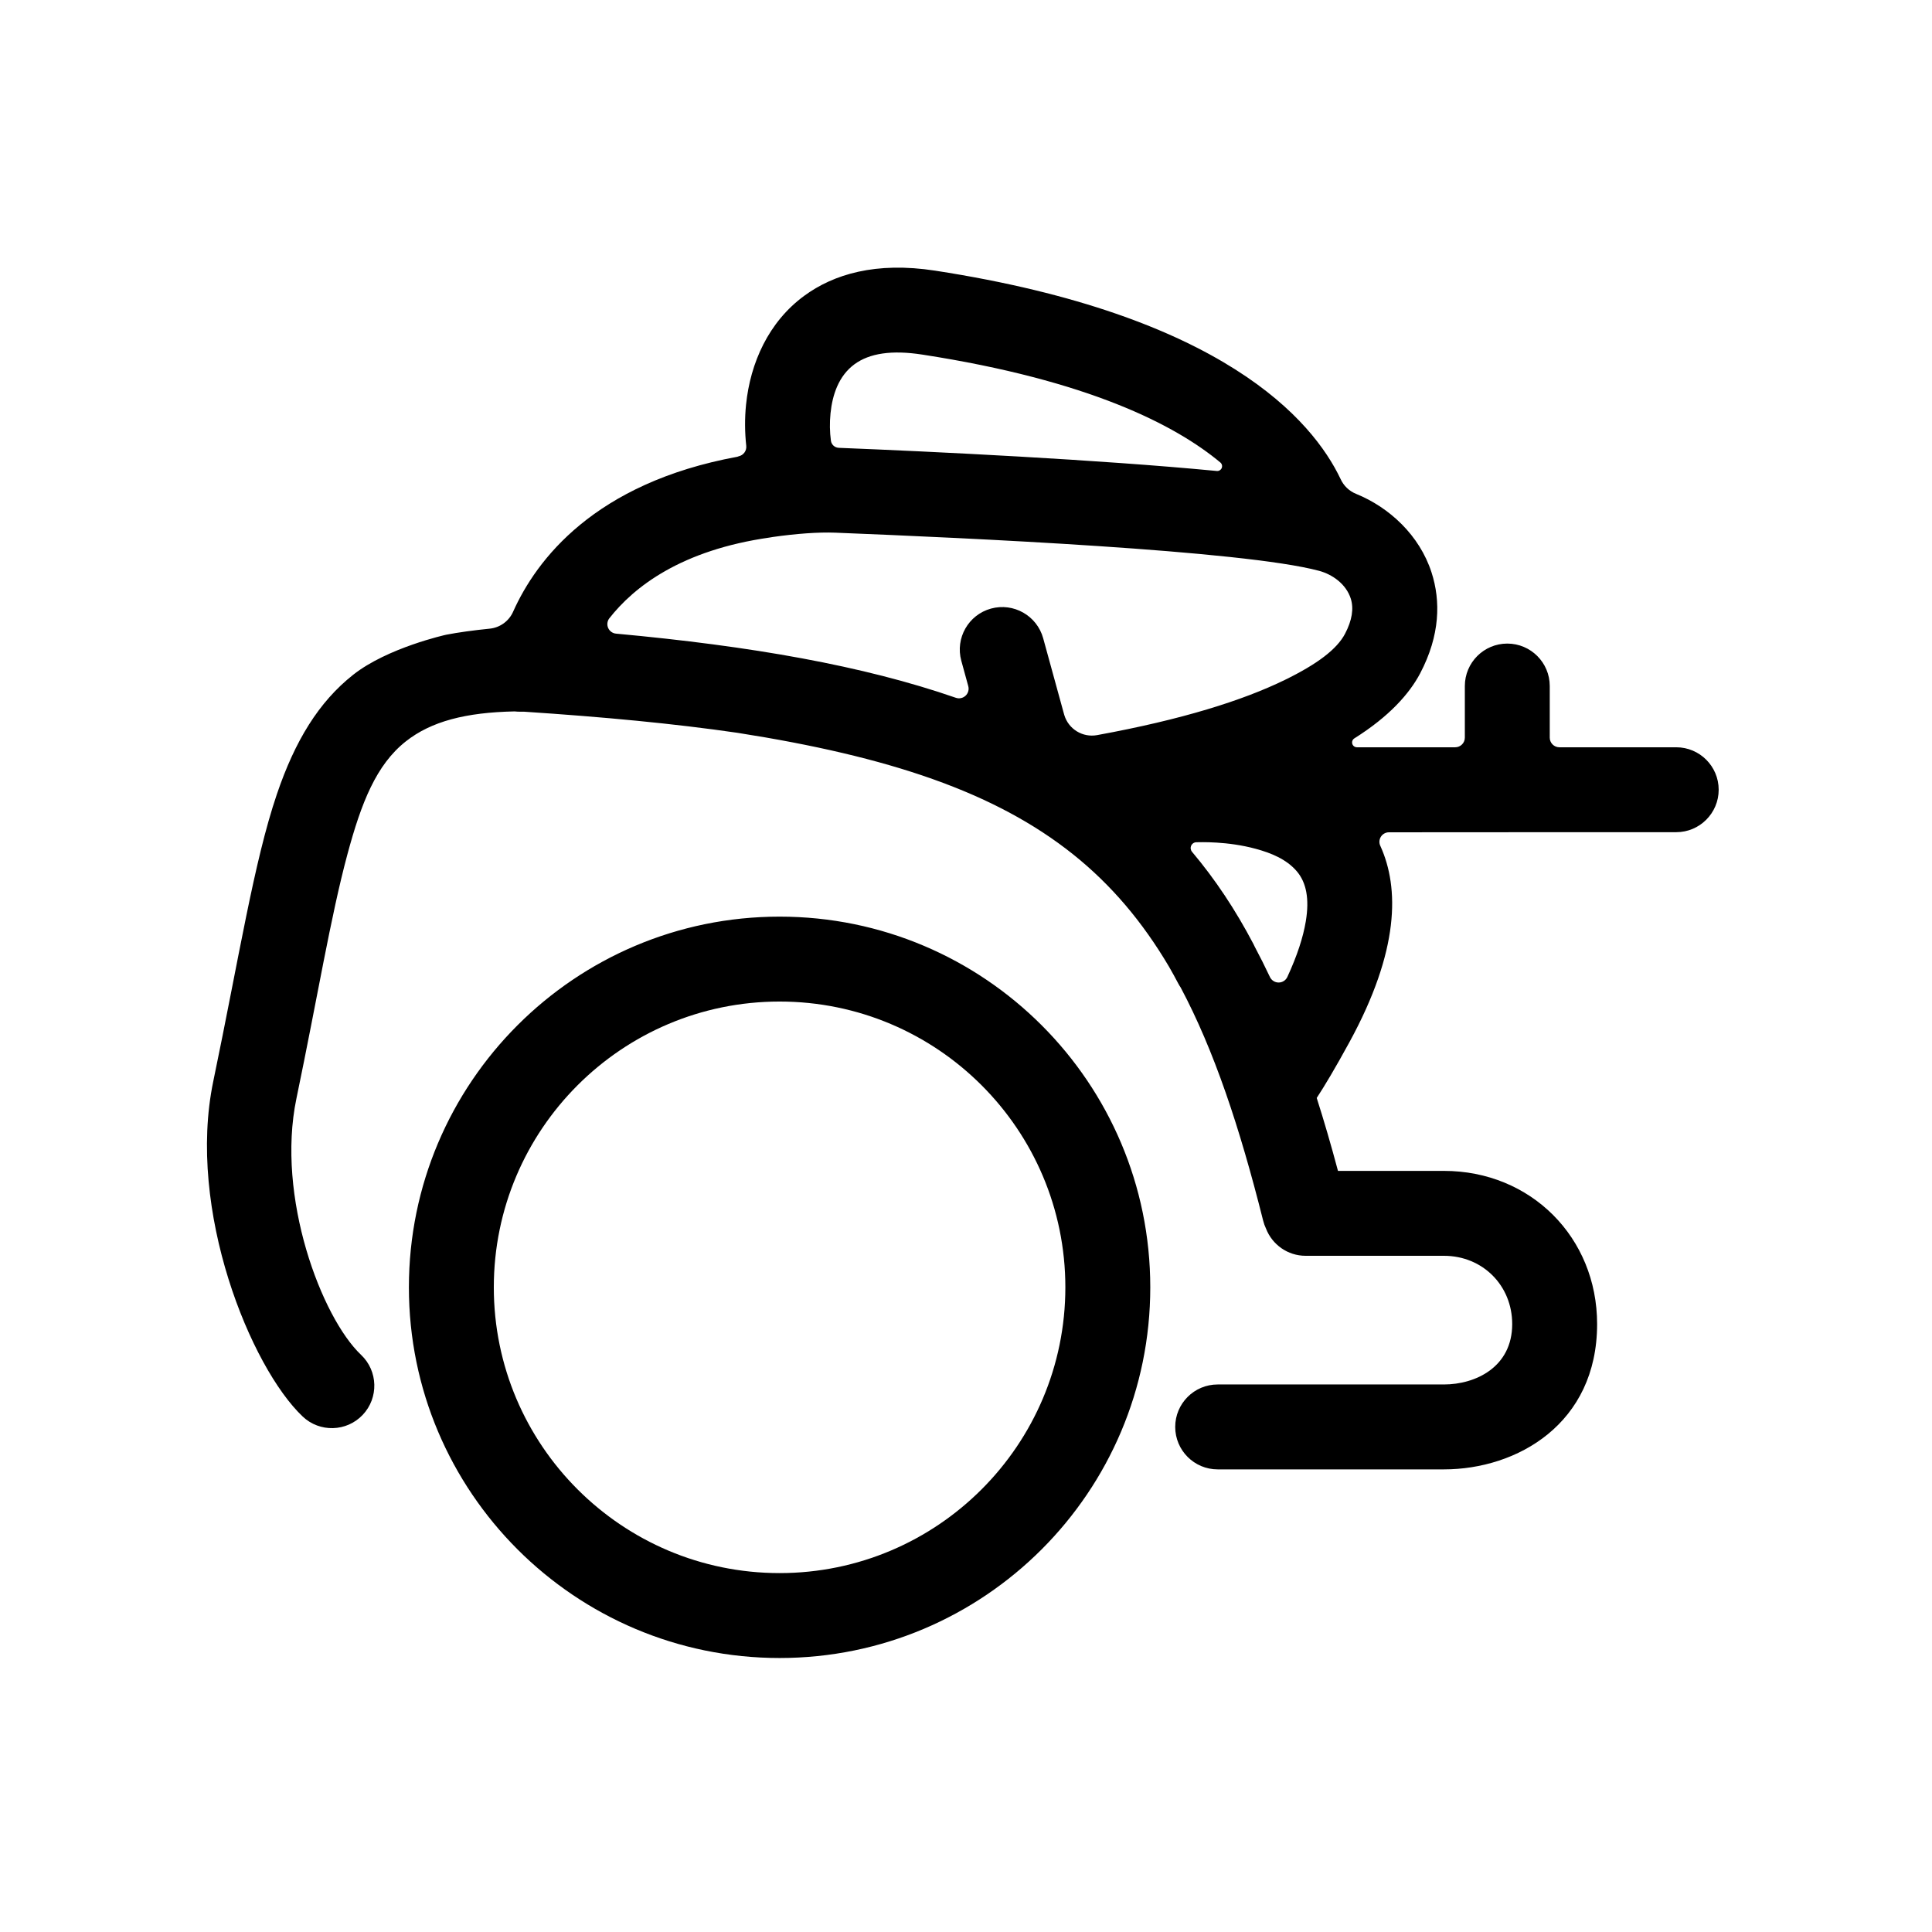 <svg xmlns="http://www.w3.org/2000/svg" xmlns:xlink="http://www.w3.org/1999/xlink" xmlns:serif="http://www.serif.com/" width="100%" height="100%" viewBox="0 0 237 237" xml:space="preserve" style="fill-rule:evenodd;clip-rule:evenodd;stroke-linejoin:round;stroke-miterlimit:2;"> <g id="Ung&#xFC;ltig"> </g> <g id="Icons"> </g> <g id="Karriere"> </g> <g id="BRO-Crew"> </g> <g id="Service---Support"> </g> <g id="H&#xE4;ndlerbereich"> </g> <g id="Werte"> </g> <g id="BRO-Transport" transform="matrix(1,0,0,1,-14.051,-22.448)"> <path d="M109.683,134.892C134.78,134.892 155.156,155.267 155.156,180.364C155.156,205.461 134.78,225.837 109.683,225.837C84.586,225.837 64.211,205.461 64.211,180.364C64.211,155.267 84.586,134.892 109.683,134.892ZM109.683,145.308C129.031,145.308 144.739,161.016 144.739,180.364C144.739,199.712 129.031,215.42 109.683,215.42C90.335,215.42 74.627,199.712 74.627,180.364C74.627,161.016 90.335,145.308 109.683,145.308ZM104.505,78.479C86.937,81.709 79.838,91.147 77.009,97.455C76.497,98.64 75.379,99.451 74.094,99.57C72.151,99.764 70.234,100.028 68.774,100.313C68.774,100.313 61.587,101.894 57.372,105.225C53.156,108.555 50.234,113.325 48.01,119.889C45.191,128.21 43.403,139.769 40.214,155.09C36.915,170.939 44.827,190.196 51.18,196.213C53.267,198.19 56.567,198.1 58.543,196.013C60.52,193.927 60.431,190.627 58.344,188.65C53.504,184.066 47.899,169.287 50.412,157.213C52.998,144.79 54.608,134.904 56.663,127.269C58.38,120.891 60.209,116.258 63.829,113.398C66.955,110.929 71.193,109.839 77.188,109.717L77.196,109.718C77.394,109.74 77.594,109.752 77.793,109.752L78.345,109.752L78.381,109.755C87.998,110.392 96.68,111.202 104.512,112.342C123.081,115.253 136.12,119.605 145.701,127.261C150.38,131.001 154.194,135.522 157.434,140.998C157.827,141.677 158.207,142.369 158.578,143.075C158.673,143.256 158.777,143.429 158.89,143.594C162.966,151.261 166.109,160.655 169.002,172.183C169.088,172.529 169.208,172.858 169.356,173.168C170.111,175.116 172.003,176.498 174.215,176.498L191.179,176.498C195.922,176.498 199.554,180.13 199.554,184.873C199.554,190.158 195.048,192.282 191.179,192.282L163.423,192.282C160.549,192.282 158.215,194.615 158.215,197.49C158.215,200.365 160.549,202.698 163.423,202.698L191.179,202.698C200.141,202.698 209.97,197.115 209.97,184.873C209.97,174.23 201.822,166.082 191.179,166.082L178.182,166.082C177.346,162.951 176.48,159.971 175.574,157.136C176.519,155.694 177.827,153.518 179.59,150.286C185.739,139.018 185.708,131.377 183.393,126.246C183.208,125.884 183.224,125.452 183.437,125.105C183.649,124.759 184.026,124.547 184.432,124.547C192.084,124.533 219.675,124.533 219.675,124.533C222.549,124.533 224.883,122.199 224.883,119.325C224.883,116.45 222.549,114.117 219.675,114.117L205.341,114.117C204.689,114.117 204.16,113.588 204.16,112.935C204.16,110.82 204.16,106.605 204.16,106.605C204.16,103.73 201.826,101.396 198.952,101.396C196.077,101.396 193.744,103.73 193.744,106.605L193.744,112.935C193.744,113.588 193.215,114.117 192.562,114.117C192.562,114.117 184.478,114.117 180.502,114.117C180.24,114.116 180.01,113.942 179.937,113.691C179.864,113.439 179.965,113.169 180.186,113.028C184.465,110.343 186.954,107.54 188.267,105.04C190.721,100.37 190.785,96.16 189.662,92.678C188.19,88.107 184.476,84.689 180.413,83.035C179.56,82.695 178.873,82.037 178.497,81.2C175.056,73.975 164.033,61.092 128.769,55.65C121.471,54.523 116.304,56.098 112.714,58.729C108.318,61.951 106.092,66.974 105.57,72.081C105.395,73.792 105.416,75.501 105.593,77.132C105.662,77.738 105.258,78.297 104.661,78.422C104.612,78.432 104.56,78.452 104.505,78.479ZM169.833,142.296C170.029,142.712 170.448,142.977 170.908,142.975C171.368,142.972 171.784,142.703 171.975,142.285C173.171,139.695 173.906,137.442 174.235,135.466C174.696,132.689 174.293,130.696 173.133,129.333C171.846,127.822 169.915,127.069 168.103,126.575C164.591,125.618 161.237,125.766 160.825,125.766L160.824,125.766C160.545,125.766 160.293,125.928 160.176,126.181C160.06,126.434 160.101,126.731 160.281,126.943C163.11,130.3 165.606,134.048 167.803,138.236C167.859,138.343 167.911,138.451 167.959,138.56C168.602,139.768 169.227,141.013 169.833,142.296ZM144.61,110.167C145.13,111.893 146.864,112.952 148.636,112.625C159.059,110.721 166.505,108.371 171.658,105.857C175.658,103.906 178.056,102.079 179.046,100.195C179.909,98.551 180.143,97.099 179.748,95.873C179.168,94.074 177.478,92.904 175.854,92.469C166.532,89.971 132.792,88.442 116.526,87.792C114.414,87.709 111.683,87.919 108.852,88.321C108.741,88.344 108.628,88.364 108.515,88.38C97.629,89.918 91.826,94.422 88.773,98.329C88.53,98.671 88.487,99.117 88.663,99.499C88.838,99.88 89.203,100.139 89.622,100.177C106.226,101.703 119.959,104.112 131.295,108.042C131.71,108.19 132.172,108.095 132.494,107.795C132.817,107.496 132.946,107.042 132.829,106.618C132.429,105.157 131.975,103.505 131.975,103.505C131.214,100.733 132.846,97.864 135.618,97.103C138.39,96.342 141.258,97.974 142.02,100.746C142.02,100.746 143.324,105.494 144.562,110.001C144.577,110.057 144.593,110.112 144.61,110.167ZM163.316,80.223C163.57,80.248 163.812,80.107 163.915,79.873C164.018,79.639 163.959,79.365 163.768,79.195C158.238,74.578 147.593,69.095 127.18,65.945C123.433,65.366 120.715,65.78 118.871,67.131C116.929,68.555 116.163,70.885 115.932,73.141C115.814,74.295 115.836,75.453 115.981,76.522C116.052,77 116.453,77.361 116.936,77.38C116.936,77.383 116.936,77.383 116.936,77.383C116.937,77.383 116.938,77.383 116.94,77.383C128.539,77.847 148.69,78.819 163.316,80.223Z"></path> </g> </svg>